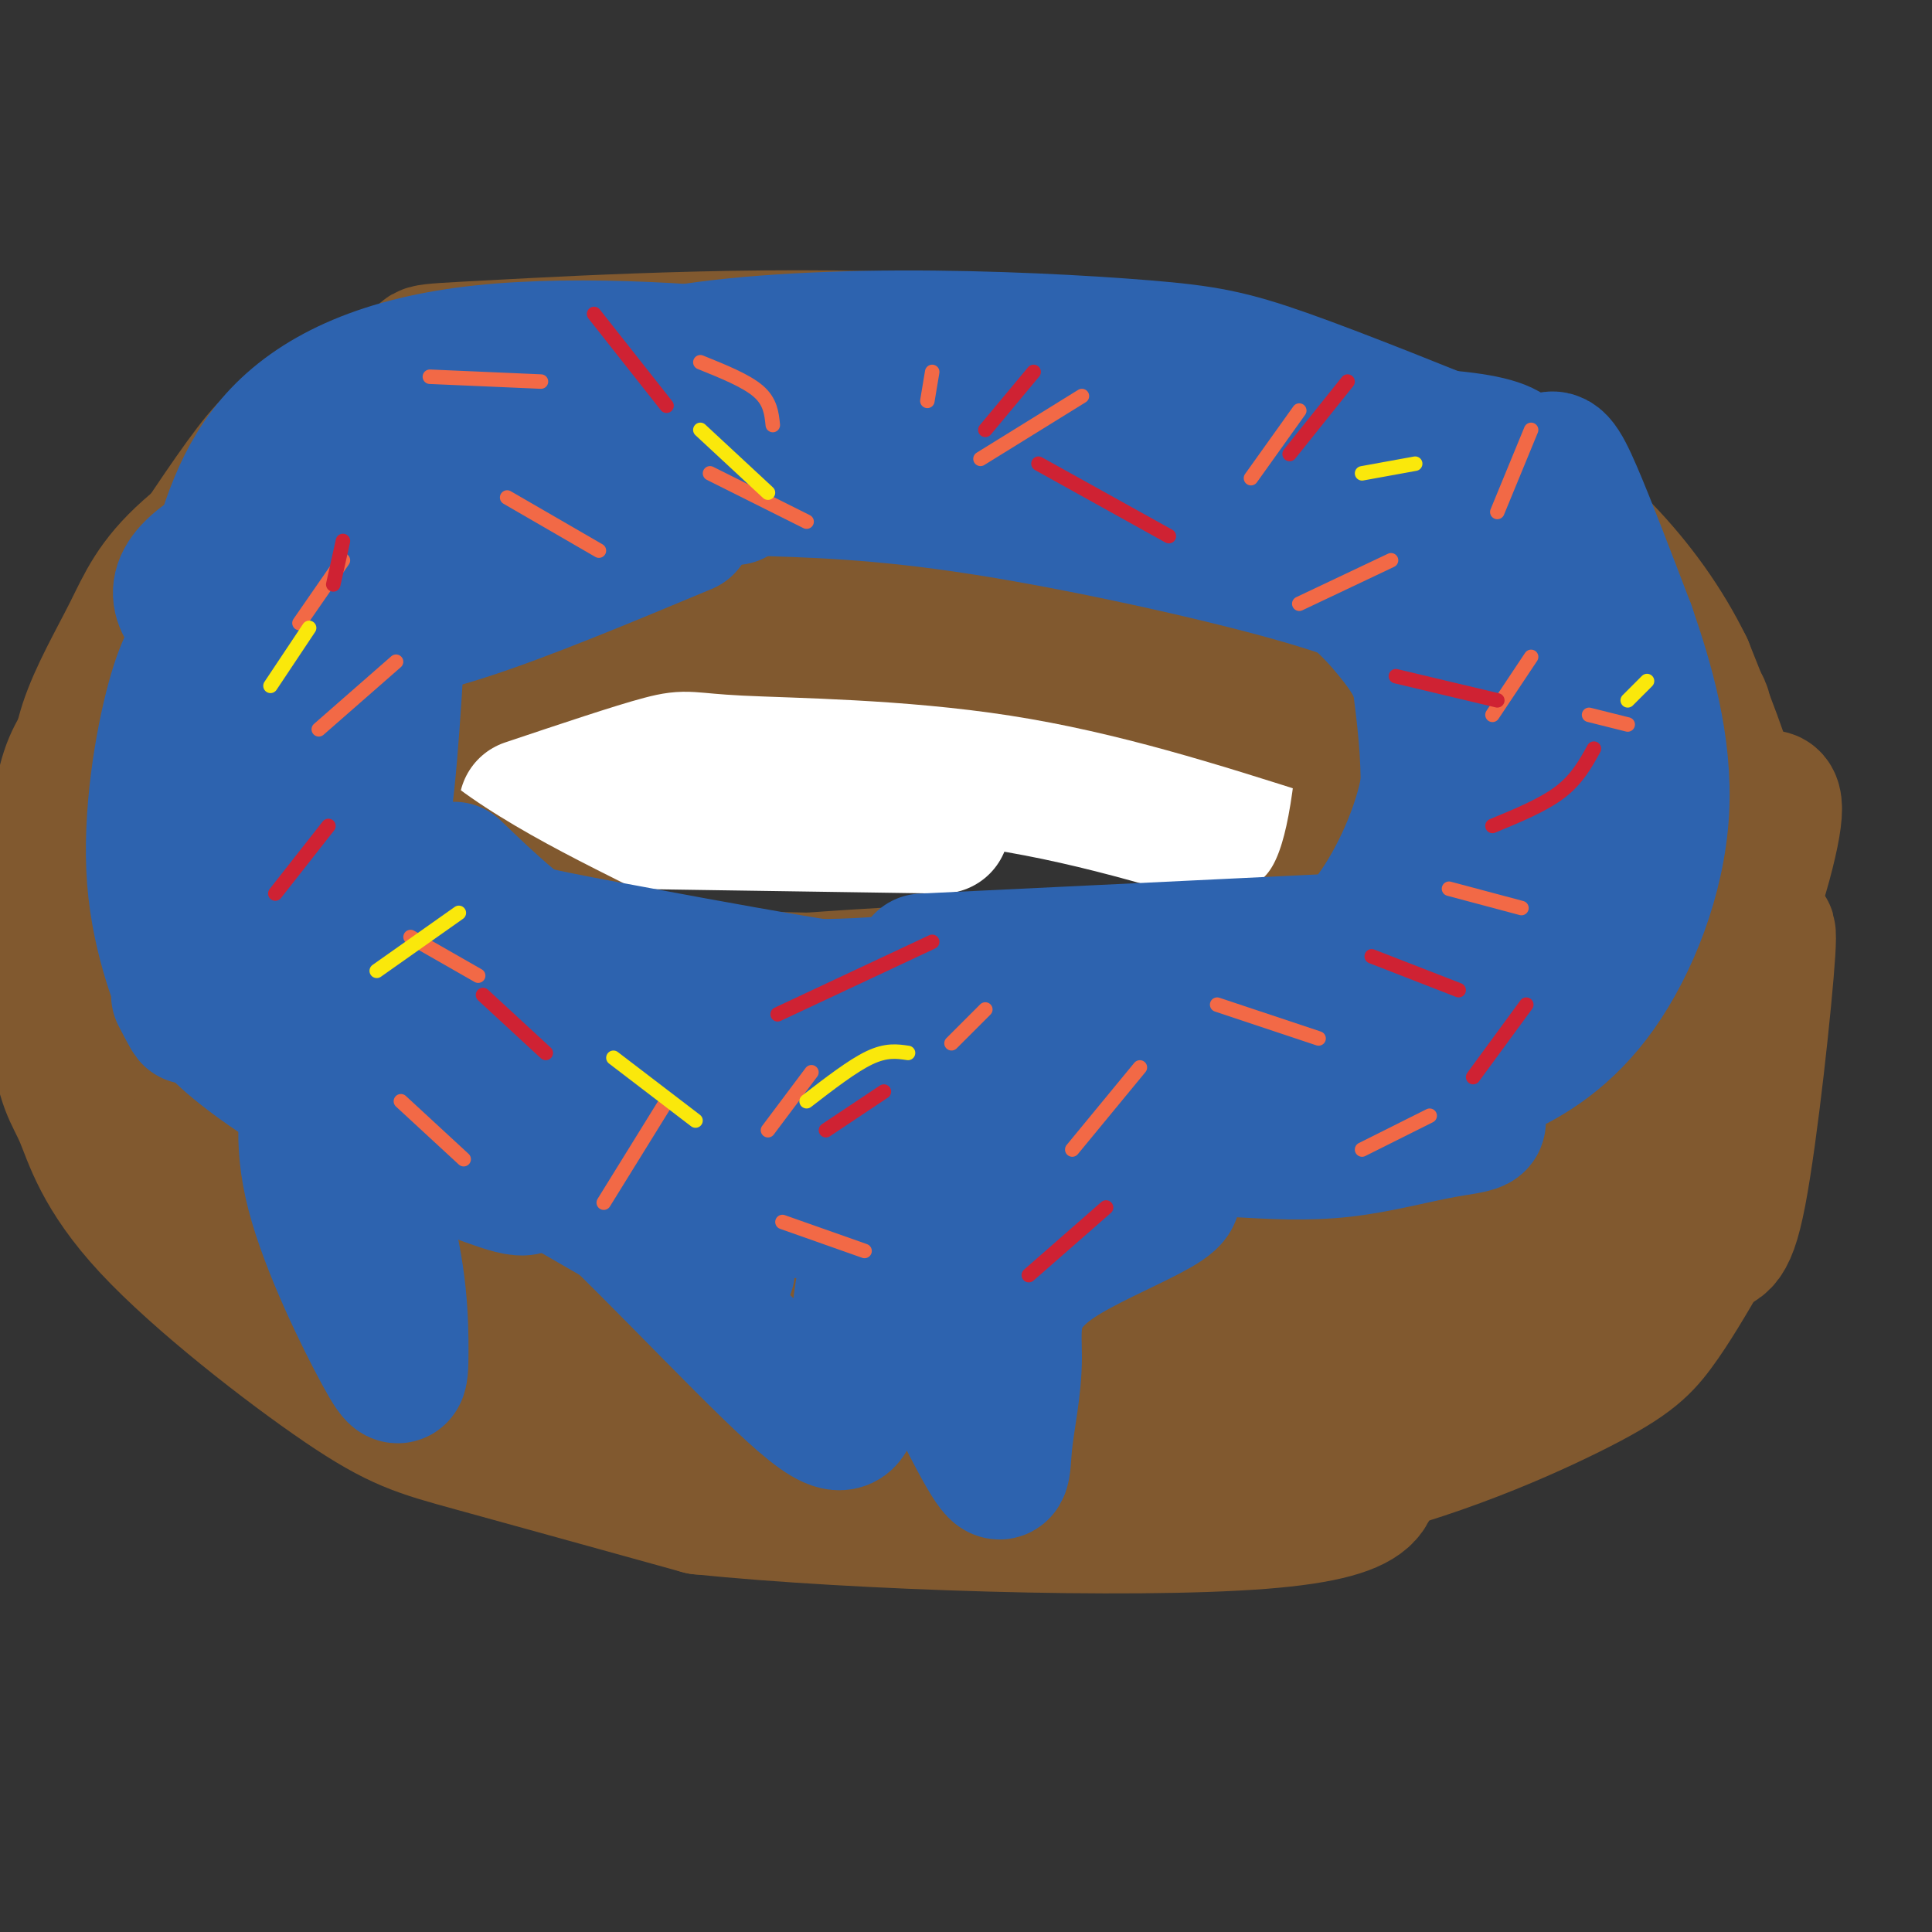 <svg viewBox='0 0 400 400' version='1.1' xmlns='http://www.w3.org/2000/svg' xmlns:xlink='http://www.w3.org/1999/xlink'><rect x="0" y="0" width="400" height="400" fill="#333333" stroke="none"/><g fill='none' stroke='rgb(129,89,47)' stroke-width='28' stroke-linecap='round' stroke-linejoin='round'><path d='M334,144c-1.592,-6.882 -3.183,-13.764 -11,-23c-7.817,-9.236 -21.858,-20.826 -41,-29c-19.142,-8.174 -43.384,-12.931 -70,-16c-26.616,-3.069 -55.604,-4.448 -71,-4c-15.396,0.448 -17.198,2.724 -19,5'/><path d='M107,83c-11.887,2.775 -23.773,5.549 -36,11c-12.227,5.451 -24.794,13.578 -32,20c-7.206,6.422 -9.053,11.138 -12,17c-2.947,5.862 -6.996,12.870 -9,19c-2.004,6.130 -1.963,11.381 -2,15c-0.037,3.619 -0.154,5.605 3,11c3.154,5.395 9.577,14.197 16,23'/><path d='M35,199c3.659,6.633 4.805,11.716 17,18c12.195,6.284 35.437,13.769 60,20c24.563,6.231 50.447,11.209 66,13c15.553,1.791 20.777,0.396 26,-1'/><path d='M222,248c28.174,1.547 56.348,3.094 77,0c20.652,-3.094 33.782,-10.829 41,-16c7.218,-5.171 8.522,-7.778 11,-15c2.478,-7.222 6.129,-19.060 8,-28c1.871,-8.940 1.963,-14.983 0,-23c-1.963,-8.017 -5.982,-18.009 -10,-28'/><path d='M349,138c-4.311,-8.800 -10.089,-16.800 -17,-24c-6.911,-7.200 -14.956,-13.600 -23,-20'/><path d='M289,88c-26.824,-7.285 -53.648,-14.570 -89,-17c-35.352,-2.430 -79.232,-0.005 -98,1c-18.768,1.005 -12.422,0.589 -15,3c-2.578,2.411 -14.079,7.649 -21,11c-6.921,3.351 -9.263,4.815 -14,11c-4.737,6.185 -11.868,17.093 -19,28'/><path d='M33,125c-4.911,15.022 -7.689,38.578 -6,52c1.689,13.422 7.844,16.711 14,20'/><path d='M41,197c2.333,3.333 1.167,1.667 0,0'/><path d='M15,169c-0.113,9.281 -0.226,18.561 0,24c0.226,5.439 0.793,7.035 7,16c6.207,8.965 18.056,25.298 32,40c13.944,14.702 29.984,27.772 48,37c18.016,9.228 38.008,14.614 58,20'/><path d='M160,306c15.758,4.203 26.153,4.709 44,5c17.847,0.291 43.144,0.367 66,-4c22.856,-4.367 43.269,-13.176 55,-19c11.731,-5.824 14.780,-8.664 18,-13c3.220,-4.336 6.610,-10.168 10,-16'/><path d='M353,259c2.738,-2.119 4.583,0.583 7,-12c2.417,-12.583 5.405,-40.452 6,-50c0.595,-9.548 -1.202,-0.774 -3,8'/><path d='M363,205c-1.575,5.136 -4.012,13.975 -10,23c-5.988,9.025 -15.528,18.235 -17,22c-1.472,3.765 5.122,2.086 -10,7c-15.122,4.914 -51.961,16.420 -82,21c-30.039,4.580 -53.280,2.233 -71,0c-17.720,-2.233 -29.920,-4.352 -46,-10c-16.080,-5.648 -36.040,-14.824 -56,-24'/><path d='M17,154c-1.998,3.247 -3.997,6.493 -5,18c-1.003,11.507 -1.011,31.274 0,42c1.011,10.726 3.042,12.410 5,17c1.958,4.590 3.844,12.086 14,23c10.156,10.914 28.580,25.246 40,33c11.420,7.754 15.834,8.930 27,12c11.166,3.070 29.083,8.035 47,13'/><path d='M145,312c32.156,3.311 89.044,5.089 116,3c26.956,-2.089 23.978,-8.044 21,-14'/><path d='M286,294c-15.583,2.583 -31.167,5.167 -61,1c-29.833,-4.167 -73.917,-15.083 -118,-26'/><path d='M114,268c0.000,0.000 135.000,0.000 135,0'/><path d='M351,238c1.463,-5.280 2.926,-10.560 -1,-20c-3.926,-9.440 -13.239,-23.039 -18,-30c-4.761,-6.961 -4.968,-7.283 -13,-14c-8.032,-6.717 -23.887,-19.830 -40,-29c-16.113,-9.170 -32.484,-14.396 -55,-18c-22.516,-3.604 -51.177,-5.586 -69,-7c-17.823,-1.414 -24.806,-2.261 -37,1c-12.194,3.261 -29.597,10.631 -47,18'/><path d='M71,139c-12.422,4.444 -19.978,6.556 -25,11c-5.022,4.444 -7.511,11.222 -10,18'/><path d='M27,184c6.250,-11.250 12.500,-22.500 18,-30c5.500,-7.500 10.250,-11.250 15,-15'/><path d='M71,133c-7.083,3.329 -14.166,6.657 -20,16c-5.834,9.343 -10.419,24.700 -12,38c-1.581,13.300 -0.156,24.542 1,31c1.156,6.458 2.045,8.131 4,10c1.955,1.869 4.978,3.935 8,6'/><path d='M57,137c-2.095,2.133 -4.191,4.266 -6,10c-1.809,5.734 -3.333,15.070 -5,24c-1.667,8.930 -3.478,17.456 0,27c3.478,9.544 12.244,20.108 25,29c12.756,8.892 29.502,16.112 36,18c6.498,1.888 2.749,-1.556 -1,-5'/><path d='M23,182c7.392,5.891 14.785,11.783 27,18c12.215,6.217 29.254,12.760 46,20c16.746,7.240 33.200,15.178 73,18c39.800,2.822 102.946,0.529 132,-2c29.054,-2.529 24.015,-5.294 27,-10c2.985,-4.706 13.992,-11.353 25,-18'/><path d='M353,208c7.178,-10.844 12.622,-28.956 14,-37c1.378,-8.044 -1.311,-6.022 -4,-4'/><path d='M356,165c-2.780,11.119 -5.560,22.238 -11,31c-5.440,8.762 -13.542,15.167 -18,20c-4.458,4.833 -5.274,8.095 -11,11c-5.726,2.905 -16.363,5.452 -27,8'/><path d='M300,229c2.576,0.446 5.152,0.893 10,-2c4.848,-2.893 11.968,-9.125 16,-16c4.032,-6.875 4.975,-14.394 6,-20c1.025,-5.606 2.130,-9.299 -5,-17c-7.130,-7.701 -22.496,-19.412 -42,-29c-19.504,-9.588 -43.145,-17.055 -59,-22c-15.855,-4.945 -23.922,-7.370 -45,-9c-21.078,-1.630 -55.165,-2.466 -74,0c-18.835,2.466 -22.417,8.233 -26,14'/><path d='M81,128c-7.791,4.821 -14.270,9.872 -20,16c-5.730,6.128 -10.711,13.333 -13,23c-2.289,9.667 -1.885,21.795 -1,29c0.885,7.205 2.253,9.487 5,13c2.747,3.513 6.874,8.256 11,13'/><path d='M86,129c-5.174,4.142 -10.348,8.284 -15,14c-4.652,5.716 -8.783,13.006 -11,23c-2.217,9.994 -2.520,22.691 -1,32c1.520,9.309 4.863,15.231 8,19c3.137,3.769 6.069,5.384 9,7'/><path d='M113,117c-9.291,7.802 -18.583,15.605 -27,26c-8.417,10.395 -15.961,23.383 -19,31c-3.039,7.617 -1.574,9.864 0,13c1.574,3.136 3.257,7.160 9,14c5.743,6.840 15.546,16.495 38,24c22.454,7.505 57.558,12.858 80,15c22.442,2.142 32.221,1.071 42,0'/><path d='M236,240c10.915,-0.673 17.202,-2.357 25,-4c7.798,-1.643 17.106,-3.247 28,-12c10.894,-8.753 23.374,-24.655 29,-33c5.626,-8.345 4.399,-9.131 5,-16c0.601,-6.869 3.029,-19.820 1,-31c-2.029,-11.180 -8.514,-20.590 -15,-30'/><path d='M307,110c3.034,17.664 6.068,35.327 7,51c0.932,15.673 -0.240,29.354 0,30c0.240,0.646 1.890,-11.744 2,-20c0.110,-8.256 -1.321,-12.378 -12,-21c-10.679,-8.622 -30.606,-21.744 -56,-30c-25.394,-8.256 -56.255,-11.644 -73,-13c-16.745,-1.356 -19.372,-0.678 -22,0'/><path d='M153,107c-5.793,0.533 -9.274,1.866 -3,0c6.274,-1.866 22.304,-6.929 48,-2c25.696,4.929 61.059,19.852 80,28c18.941,8.148 21.459,9.520 30,19c8.541,9.480 23.104,27.067 29,34c5.896,6.933 3.126,3.213 4,0c0.874,-3.213 5.393,-5.918 8,-12c2.607,-6.082 3.304,-15.541 4,-25'/><path d='M353,149c-0.140,-4.687 -2.491,-3.906 -4,-4c-1.509,-0.094 -2.175,-1.064 -17,-3c-14.825,-1.936 -43.807,-4.839 -74,-2c-30.193,2.839 -61.596,11.419 -93,20'/><path d='M63,160c0.389,-3.297 0.778,-6.594 10,-11c9.222,-4.406 27.277,-9.922 43,-13c15.723,-3.078 29.114,-3.720 41,-5c11.886,-1.280 22.269,-3.199 45,2c22.731,5.199 57.812,17.515 79,26c21.188,8.485 28.482,13.139 33,17c4.518,3.861 6.259,6.931 8,10'/><path d='M322,186c-8.622,-5.155 -17.244,-10.309 -22,-14c-4.756,-3.691 -5.646,-5.917 -37,-10c-31.354,-4.083 -93.172,-10.022 -128,-8c-34.828,2.022 -42.665,12.006 -47,20c-4.335,7.994 -5.167,13.997 -6,20'/><path d='M82,194c-1.000,3.333 -0.500,1.667 0,0'/><path d='M77,193c1.818,3.343 3.636,6.686 10,12c6.364,5.314 17.273,12.598 28,18c10.727,5.402 21.272,8.923 30,12c8.728,3.077 15.640,5.711 31,8c15.360,2.289 39.169,4.232 61,0c21.831,-4.232 41.685,-14.639 50,-20c8.315,-5.361 5.090,-5.674 4,-15c-1.090,-9.326 -0.045,-27.663 1,-46'/><path d='M292,162c0.167,-9.833 0.083,-11.417 0,-13'/><path d='M291,147c1.985,7.019 3.971,14.038 5,24c1.029,9.962 1.102,22.868 0,29c-1.102,6.132 -3.378,5.489 -4,7c-0.622,1.511 0.409,5.176 -11,8c-11.409,2.824 -35.260,4.807 -47,7c-11.740,2.193 -11.370,4.597 -11,7'/><path d='M89,192c3.506,3.329 7.011,6.658 14,11c6.989,4.342 17.461,9.697 31,13c13.539,3.303 30.144,4.556 41,6c10.856,1.444 15.961,3.081 31,0c15.039,-3.081 40.011,-10.880 54,-17c13.989,-6.120 16.994,-10.560 20,-15'/><path d='M280,190c3.850,-5.721 3.474,-12.523 -1,-19c-4.474,-6.477 -13.047,-12.628 -18,-17c-4.953,-4.372 -6.286,-6.966 -15,-12c-8.714,-5.034 -24.808,-12.509 -41,-17c-16.192,-4.491 -32.484,-5.997 -51,-5c-18.516,0.997 -39.258,4.499 -60,8'/><path d='M71,127c-0.721,-3.649 -1.443,-7.297 0,-11c1.443,-3.703 5.050,-7.459 28,-10c22.950,-2.541 65.244,-3.867 93,-2c27.756,1.867 40.973,6.926 56,14c15.027,7.074 31.865,16.164 41,20c9.135,3.836 10.568,2.418 12,1'/><path d='M301,139c2.813,-2.442 3.847,-9.046 2,-13c-1.847,-3.954 -6.574,-5.257 -32,-2c-25.426,3.257 -71.550,11.073 -108,15c-36.450,3.927 -63.225,3.963 -90,4'/><path d='M73,143c-16.667,0.667 -13.333,0.333 -10,0'/><path d='M49,142c1.596,-7.539 3.191,-15.079 4,-19c0.809,-3.921 0.830,-4.225 12,-9c11.170,-4.775 33.489,-14.022 54,-19c20.511,-4.978 39.215,-5.686 60,-3c20.785,2.686 43.653,8.768 56,13c12.347,4.232 14.174,6.616 16,9'/><path d='M67,178c6.591,6.976 13.181,13.951 24,19c10.819,5.049 25.866,8.171 28,10c2.134,1.829 -8.644,2.367 22,2c30.644,-0.367 102.712,-1.637 133,-3c30.288,-1.363 18.797,-2.818 16,-5c-2.797,-2.182 3.102,-5.091 9,-8'/><path d='M299,193c1.833,-3.167 1.917,-7.083 2,-11'/><path d='M306,167c-9.060,9.084 -18.120,18.168 -18,23c0.120,4.832 9.419,5.411 -15,7c-24.419,1.589 -82.556,4.189 -106,6c-23.444,1.811 -12.197,2.834 -19,0c-6.803,-2.834 -31.658,-9.524 -48,-16c-16.342,-6.476 -24.171,-12.738 -32,-19'/><path d='M142,123c20.500,-3.917 41.000,-7.833 63,-8c22.000,-0.167 45.500,3.417 69,7'/><path d='M187,123c22.500,-4.917 45.000,-9.833 65,-11c20.000,-1.167 37.500,1.417 55,4'/><path d='M308,169c4.218,9.808 8.436,19.616 10,33c1.564,13.384 0.474,30.343 1,39c0.526,8.657 2.667,9.011 -8,17c-10.667,7.989 -34.141,23.612 -33,27c1.141,3.388 26.897,-5.461 40,-11c13.103,-5.539 13.551,-7.770 14,-10'/><path d='M332,264c2.500,-5.500 1.750,-14.250 1,-23'/><path d='M276,120c-0.417,-5.250 -0.833,-10.500 0,-14c0.833,-3.500 2.917,-5.250 5,-7'/></g>
<g fill='none' stroke='rgb(255,255,255)' stroke-width='28' stroke-linecap='round' stroke-linejoin='round'><path d='M268,178c-19.982,-6.363 -39.964,-12.726 -61,-16c-21.036,-3.274 -43.125,-3.458 -54,-4c-10.875,-0.542 -10.536,-1.440 -16,0c-5.464,1.440 -16.732,5.220 -28,9'/><path d='M128,170c0.000,0.000 67.000,1.000 67,1'/></g>
<g fill='none' stroke='rgb(129,89,47)' stroke-width='28' stroke-linecap='round' stroke-linejoin='round'><path d='M277,107c2.589,4.286 5.179,8.571 6,21c0.821,12.429 -0.125,33.000 -3,46c-2.875,13.000 -7.679,18.429 -16,23c-8.321,4.571 -20.161,8.286 -32,12'/><path d='M69,151c2.176,5.603 4.351,11.207 10,17c5.649,5.793 14.771,11.776 24,17c9.229,5.224 18.567,9.689 29,15c10.433,5.311 21.963,11.468 46,15c24.037,3.532 60.582,4.438 78,3c17.418,-1.438 15.709,-5.219 14,-9'/><path d='M281,188c-0.048,3.583 -0.095,7.167 -19,10c-18.905,2.833 -56.667,4.917 -85,5c-28.333,0.083 -47.238,-1.833 -61,-5c-13.762,-3.167 -22.381,-7.583 -31,-12'/></g>
<g fill='none' stroke='rgb(45,99,175)' stroke-width='28' stroke-linecap='round' stroke-linejoin='round'><path d='M110,201c28.833,2.083 57.667,4.167 74,4c16.333,-0.167 20.167,-2.583 24,-5'/><path d='M206,201c-14.467,2.044 -28.933,4.089 -49,3c-20.067,-1.089 -45.733,-5.311 -57,-8c-11.267,-2.689 -8.133,-3.844 -5,-5'/><path d='M94,180c7.489,7.200 14.978,14.400 25,20c10.022,5.600 22.578,9.600 43,12c20.422,2.400 48.711,3.200 77,4'/><path d='M257,207c0.338,0.852 0.676,1.703 0,3c-0.676,1.297 -2.366,3.038 -15,6c-12.634,2.962 -36.211,7.144 -59,8c-22.789,0.856 -44.789,-1.616 -58,-4c-13.211,-2.384 -17.632,-4.681 -23,-8c-5.368,-3.319 -11.684,-7.659 -18,-12'/><path d='M84,200c8.491,9.614 16.983,19.228 25,25c8.017,5.772 15.561,7.700 34,8c18.439,0.300 47.774,-1.030 65,-4c17.226,-2.970 22.345,-7.580 28,-10c5.655,-2.420 11.847,-2.651 25,0c13.153,2.651 33.268,8.185 41,11c7.732,2.815 3.082,2.912 -3,4c-6.082,1.088 -13.595,3.168 -21,4c-7.405,0.832 -14.703,0.416 -22,0'/><path d='M256,238c-22.000,-0.333 -66.000,-1.167 -110,-2'/><path d='M123,233c5.892,3.617 11.785,7.235 13,11c1.215,3.765 -2.246,7.678 20,7c22.246,-0.678 70.200,-5.948 83,-5c12.800,0.948 -9.554,8.113 -20,15c-10.446,6.887 -8.986,13.495 -9,20c-0.014,6.505 -1.504,12.905 -2,18c-0.496,5.095 0.001,8.884 -4,2c-4.001,-6.884 -12.501,-24.442 -21,-42'/><path d='M183,259c-4.515,-1.513 -5.304,15.705 -6,26c-0.696,10.295 -1.300,13.667 -13,3c-11.700,-10.667 -34.496,-35.372 -47,-46c-12.504,-10.628 -14.715,-7.179 -15,-6c-0.285,1.179 1.358,0.090 3,-1'/><path d='M147,258c3.931,4.399 7.863,8.797 -7,1c-14.863,-7.797 -48.520,-27.791 -64,-38c-15.480,-10.209 -12.783,-10.633 -18,-17c-5.217,-6.367 -18.348,-18.676 -8,-18c10.348,0.676 44.174,14.338 78,28'/><path d='M128,214c13.000,4.667 6.500,2.333 0,0'/><path d='M115,206c-17.946,-8.589 -35.893,-17.179 -45,-29c-9.107,-11.821 -9.375,-26.875 -10,-24c-0.625,2.875 -1.607,23.679 6,41c7.607,17.321 23.804,31.161 40,45'/><path d='M106,239c6.510,8.656 2.786,7.794 -5,5c-7.786,-2.794 -19.635,-7.522 -30,-13c-10.365,-5.478 -19.247,-11.708 -24,-16c-4.753,-4.292 -5.376,-6.646 -6,-9'/><path d='M37,206c1.714,3.304 3.429,6.607 2,3c-1.429,-3.607 -6.000,-14.125 -7,-27c-1.000,-12.875 1.571,-28.107 4,-37c2.429,-8.893 4.714,-11.446 7,-14'/><path d='M43,132c-0.935,14.515 -1.869,29.030 0,36c1.869,6.970 6.542,6.394 9,8c2.458,1.606 2.700,5.394 5,-2c2.300,-7.394 6.657,-25.970 11,-37c4.343,-11.030 8.671,-14.515 13,-18'/><path d='M83,120c-1.185,21.135 -2.370,42.269 -4,50c-1.630,7.731 -3.705,2.058 -5,-1c-1.295,-3.058 -1.811,-3.500 -2,-8c-0.189,-4.500 -0.051,-13.058 0,-19c0.051,-5.942 0.015,-9.269 6,-15c5.985,-5.731 17.993,-13.865 30,-22'/><path d='M105,107c-15.167,6.917 -30.333,13.833 -39,21c-8.667,7.167 -10.833,14.583 -13,22'/><path d='M53,146c-0.125,-5.065 -0.250,-10.131 0,-14c0.250,-3.869 0.875,-6.542 8,-11c7.125,-4.458 20.750,-10.702 37,-14c16.250,-3.298 35.125,-3.649 54,-4'/><path d='M142,109c-16.788,7.012 -33.576,14.024 -46,18c-12.424,3.976 -20.484,4.916 -24,6c-3.516,1.084 -2.486,2.313 -2,-3c0.486,-5.313 0.429,-17.166 1,-23c0.571,-5.834 1.769,-5.648 13,-8c11.231,-2.352 32.495,-7.244 52,-10c19.505,-2.756 37.253,-3.378 55,-4'/><path d='M187,82c-3.649,-2.405 -7.298,-4.810 -23,-7c-15.702,-2.190 -43.458,-4.167 -64,-2c-20.542,2.167 -33.869,8.476 -42,17c-8.131,8.524 -11.065,19.262 -14,30'/><path d='M42,130c-4.002,-3.955 -8.003,-7.911 0,-14c8.003,-6.089 28.011,-14.313 44,-19c15.989,-4.687 27.959,-5.839 38,-8c10.041,-2.161 18.155,-5.332 38,-4c19.845,1.332 51.423,7.166 83,13'/><path d='M242,99c-18.250,-3.333 -36.500,-6.667 -58,-8c-21.500,-1.333 -46.250,-0.667 -71,0'/><path d='M112,85c5.869,-4.155 11.738,-8.309 24,-11c12.262,-2.691 30.915,-3.917 50,-4c19.085,-0.083 38.600,0.978 51,2c12.400,1.022 17.686,2.006 29,6c11.314,3.994 28.657,10.997 46,18'/><path d='M313,98c1.284,-3.603 2.567,-7.207 -26,-8c-28.567,-0.793 -86.985,1.224 -102,2c-15.015,0.776 13.375,0.310 35,1c21.625,0.690 36.487,2.535 52,8c15.513,5.465 31.677,14.548 40,22c8.323,7.452 8.807,13.272 9,19c0.193,5.728 0.097,11.364 0,17'/><path d='M321,159c-0.833,3.333 -2.917,3.167 -5,3'/><path d='M298,111c2.428,1.062 4.856,2.125 8,8c3.144,5.875 7.003,16.563 9,23c1.997,6.437 2.133,8.622 0,15c-2.133,6.378 -6.536,16.948 -10,25c-3.464,8.052 -5.990,13.586 -19,18c-13.010,4.414 -36.505,7.707 -60,11'/><path d='M210,206c-0.215,2.775 -0.431,5.550 14,3c14.431,-2.550 43.507,-10.426 55,-14c11.493,-3.574 5.402,-2.847 6,-5c0.598,-2.153 7.885,-7.187 10,-19c2.115,-11.813 -0.943,-30.407 -4,-49'/><path d='M282,112c4.461,5.470 8.922,10.940 12,16c3.078,5.060 4.772,9.709 6,18c1.228,8.291 1.989,20.222 0,29c-1.989,8.778 -6.728,14.402 -10,18c-3.272,3.598 -5.078,5.171 -9,6c-3.922,0.829 -9.961,0.915 -16,1'/><path d='M266,200c5.322,-1.027 10.644,-2.053 16,-8c5.356,-5.947 10.745,-16.813 13,-26c2.255,-9.187 1.375,-16.694 0,-22c-1.375,-5.306 -3.245,-8.412 -7,-13c-3.755,-4.588 -9.396,-10.658 -20,-16c-10.604,-5.342 -26.173,-9.955 -43,-13c-16.827,-3.045 -34.914,-4.523 -53,-6'/><path d='M154,101c14.092,0.387 28.183,0.774 49,4c20.817,3.226 48.358,9.292 65,14c16.642,4.708 22.385,8.060 28,11c5.615,2.940 11.103,5.468 15,13c3.897,7.532 6.203,20.066 7,14c0.797,-6.066 0.085,-30.733 -1,-43c-1.085,-12.267 -2.542,-12.133 -4,-12'/><path d='M313,102c-1.860,-3.650 -4.509,-6.774 -3,-5c1.509,1.774 7.175,8.445 12,17c4.825,8.555 8.809,18.994 11,29c2.191,10.006 2.590,19.578 0,28c-2.590,8.422 -8.169,15.692 -18,22c-9.831,6.308 -23.916,11.654 -38,17'/><path d='M276,210c5.514,0.953 11.029,1.906 18,0c6.971,-1.906 15.400,-6.672 20,-9c4.600,-2.328 5.373,-2.219 7,-11c1.627,-8.781 4.110,-26.452 3,-41c-1.110,-14.548 -5.813,-25.972 -7,-35c-1.187,-9.028 1.142,-15.662 3,-18c1.858,-2.338 3.245,-0.382 6,6c2.755,6.382 6.877,17.191 11,28'/><path d='M337,130c3.797,10.951 7.791,24.327 7,38c-0.791,13.673 -6.367,27.643 -13,37c-6.633,9.357 -14.324,14.102 -21,17c-6.676,2.898 -12.338,3.949 -18,5'/><path d='M60,211c7.568,13.843 15.136,27.686 19,40c3.864,12.314 4.024,23.098 4,29c-0.024,5.902 -0.233,6.922 -4,0c-3.767,-6.922 -11.091,-21.787 -14,-33c-2.909,-11.213 -1.403,-18.775 0,-24c1.403,-5.225 2.701,-8.112 4,-11'/><path d='M85,177c5.381,5.030 10.762,10.060 16,13c5.238,2.940 10.333,3.792 33,8c22.667,4.208 62.905,11.774 89,12c26.095,0.226 38.048,-6.887 50,-14'/><path d='M274,195c0.000,0.000 -83.000,4.000 -83,4'/><path d='M196,201c0.000,0.000 81.000,0.000 81,0'/></g>
<g fill='none' stroke='rgb(242,105,70)' stroke-width='3' stroke-linecap='round' stroke-linejoin='round'><path d='M168,222c0.000,0.000 -9.000,12.000 -9,12'/><path d='M85,194c0.000,0.000 14.000,8.000 14,8'/><path d='M82,137c0.000,0.000 -16.000,14.000 -16,14'/><path d='M105,103c0.000,0.000 19.000,11.000 19,11'/><path d='M288,116c0.000,0.000 -19.000,9.000 -19,9'/><path d='M300,184c0.000,0.000 15.000,4.000 15,4'/><path d='M317,136c0.000,0.000 -8.000,12.000 -8,12'/><path d='M224,82c0.000,0.000 -21.000,13.000 -21,13'/><path d='M145,75c4.750,1.917 9.500,3.833 12,6c2.500,2.167 2.750,4.583 3,7'/><path d='M236,221c0.000,0.000 -14.000,17.000 -14,17'/><path d='M162,253c0.000,0.000 17.000,6.000 17,6'/><path d='M204,209c0.000,0.000 -7.000,7.000 -7,7'/><path d='M296,231c0.000,0.000 -14.000,7.000 -14,7'/><path d='M252,208c0.000,0.000 21.000,7.000 21,7'/><path d='M317,89c0.000,0.000 -7.000,17.000 -7,17'/><path d='M329,148c0.000,0.000 8.000,2.000 8,2'/><path d='M269,85c0.000,0.000 -10.000,14.000 -10,14'/><path d='M89,78c0.000,0.000 23.000,1.000 23,1'/><path d='M71,116c0.000,0.000 -9.000,13.000 -9,13'/><path d='M147,98c0.000,0.000 20.000,10.000 20,10'/><path d='M193,77c0.000,0.000 -1.000,6.000 -1,6'/><path d='M138,228c0.000,0.000 -13.000,21.000 -13,21'/><path d='M83,228c0.000,0.000 13.000,12.000 13,12'/></g>
<g fill='none' stroke='rgb(207,34,51)' stroke-width='3' stroke-linecap='round' stroke-linejoin='round'><path d='M193,195c0.000,0.000 -32.000,15.000 -32,15'/><path d='M100,206c0.000,0.000 13.000,12.000 13,12'/><path d='M68,171c0.000,0.000 -11.000,14.000 -11,14'/><path d='M183,226c0.000,0.000 -12.000,8.000 -12,8'/><path d='M229,250c0.000,0.000 -16.000,14.000 -16,14'/><path d='M284,198c0.000,0.000 18.000,7.000 18,7'/><path d='M316,208c0.000,0.000 -11.000,15.000 -11,15'/><path d='M330,155c-1.750,3.167 -3.500,6.333 -7,9c-3.500,2.667 -8.750,4.833 -14,7'/><path d='M289,140c0.000,0.000 21.000,5.000 21,5'/><path d='M279,79c0.000,0.000 -12.000,15.000 -12,15'/><path d='M215,96c0.000,0.000 27.000,15.000 27,15'/><path d='M214,77c0.000,0.000 -10.000,12.000 -10,12'/><path d='M123,65c0.000,0.000 15.000,19.000 15,19'/><path d='M71,112c0.000,0.000 -2.000,9.000 -2,9'/></g>
<g fill='none' stroke='rgb(250,232,11)' stroke-width='3' stroke-linecap='round' stroke-linejoin='round'><path d='M188,218c-2.250,-0.333 -4.500,-0.667 -8,1c-3.500,1.667 -8.250,5.333 -13,9'/><path d='M127,219c0.000,0.000 17.000,13.000 17,13'/><path d='M95,189c0.000,0.000 -17.000,12.000 -17,12'/><path d='M64,130c0.000,0.000 -8.000,12.000 -8,12'/><path d='M145,89c0.000,0.000 14.000,13.000 14,13'/><path d='M293,96c0.000,0.000 -11.000,2.000 -11,2'/><path d='M341,141c0.000,0.000 -4.000,4.000 -4,4'/></g>
</svg>